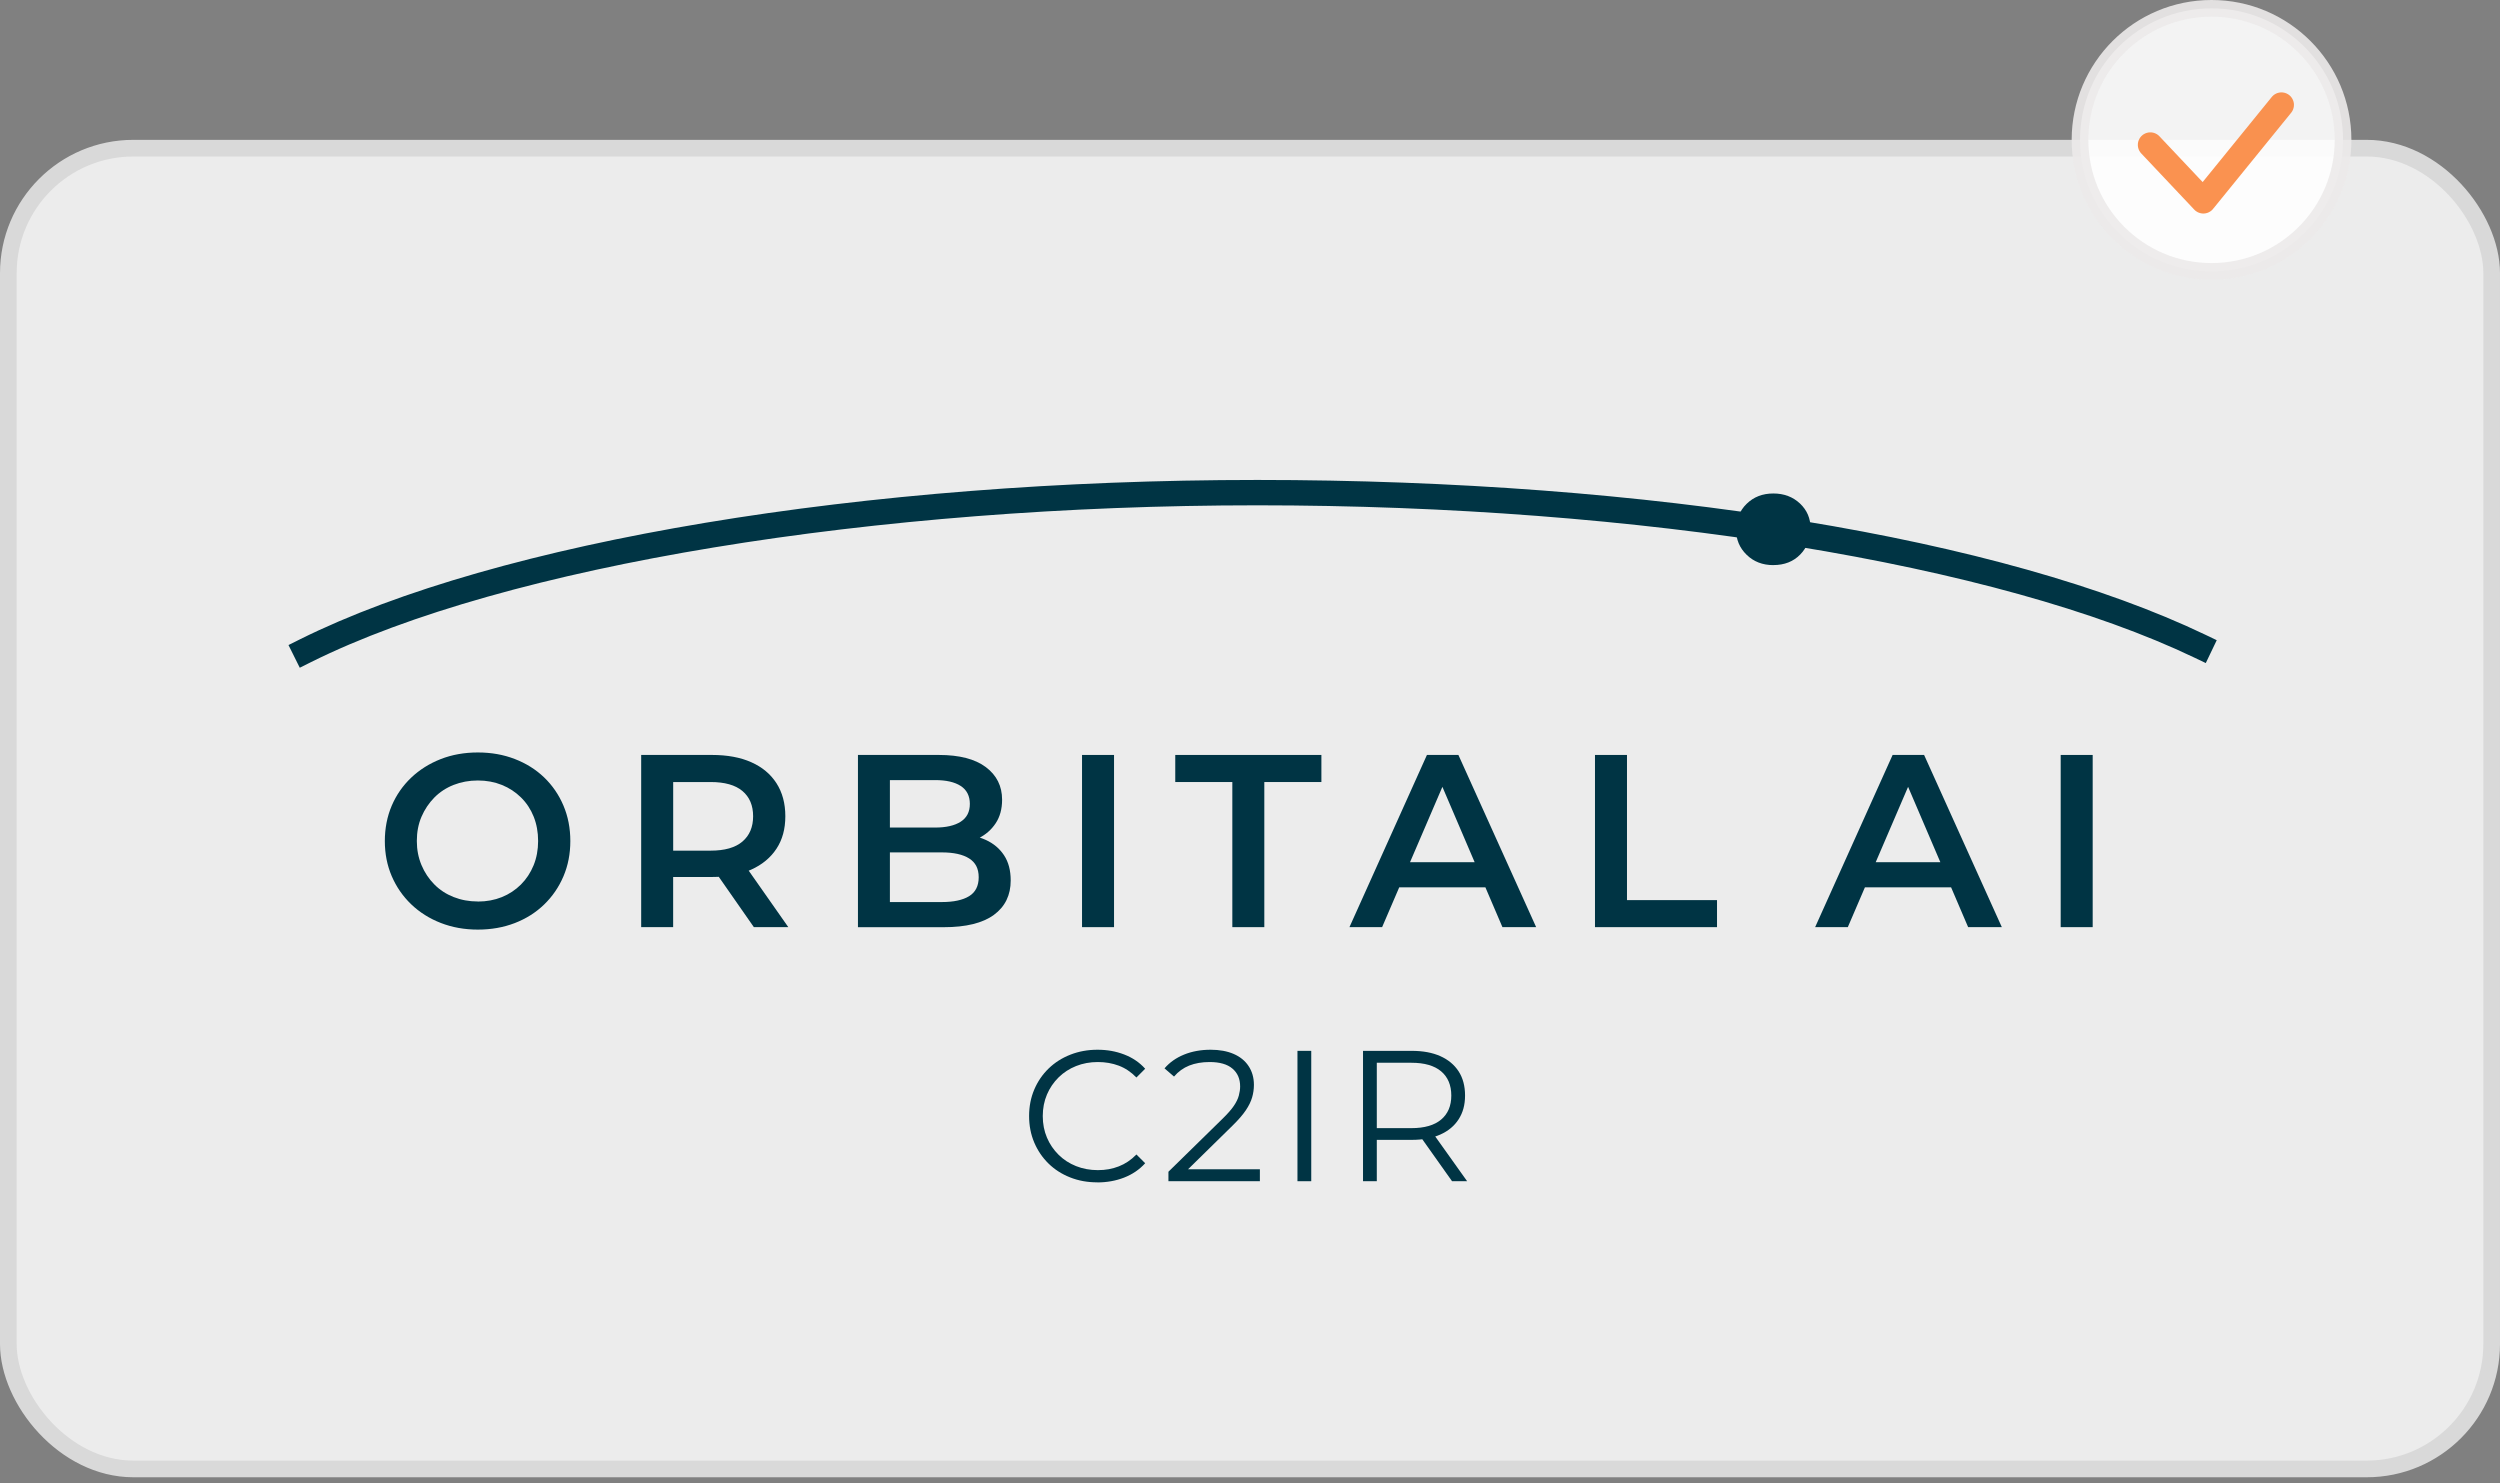 <svg xmlns="http://www.w3.org/2000/svg" width="150" height="89" viewBox="0 0 150 89" fill="none"><rect x="0" y="0" width="150" height="89" fill="#808080" stroke="none"/><rect x="0.5" y="8.891" width="149" height="79.245" rx="7.5" fill="white" fill-opacity="0.85" stroke="#D9D9D9"></rect><circle opacity="0.9" cx="132.692" cy="8.392" r="7.892" fill="white" stroke="#ECEAEA"></circle><path opacity="0.9" d="M129.02 8.691L132.201 12.062L136.887 6.293" stroke="#FA873D" stroke-width="1.5" stroke-linecap="round" stroke-linejoin="round"></path><path d="M28.671 55.776C27.873 55.776 27.133 55.644 26.449 55.378C25.765 55.112 25.173 54.739 24.67 54.256C24.167 53.773 23.78 53.21 23.503 52.566C23.228 51.923 23.09 51.221 23.09 50.463C23.09 49.706 23.228 48.99 23.503 48.344C23.778 47.701 24.167 47.14 24.67 46.661C25.173 46.185 25.763 45.812 26.442 45.546C27.122 45.28 27.864 45.148 28.671 45.148C29.477 45.148 30.206 45.278 30.886 45.54C31.565 45.801 32.153 46.17 32.649 46.646C33.145 47.124 33.532 47.687 33.807 48.336C34.082 48.986 34.22 49.694 34.22 50.461C34.22 51.228 34.082 51.934 33.807 52.58C33.532 53.226 33.145 53.789 32.649 54.27C32.153 54.752 31.563 55.123 30.886 55.385C30.206 55.646 29.469 55.776 28.671 55.776ZM28.671 54.093C29.191 54.093 29.672 54.004 30.11 53.827C30.548 53.65 30.928 53.398 31.254 53.074C31.578 52.75 31.833 52.365 32.014 51.923C32.195 51.48 32.287 50.993 32.287 50.461C32.287 49.929 32.197 49.442 32.021 48.999C31.844 48.557 31.59 48.172 31.261 47.848C30.933 47.524 30.548 47.272 30.11 47.095C29.672 46.919 29.191 46.829 28.671 46.829C28.15 46.829 27.665 46.919 27.216 47.095C26.769 47.272 26.382 47.526 26.058 47.855C25.734 48.186 25.477 48.568 25.289 49.006C25.101 49.444 25.01 49.929 25.01 50.459C25.01 50.989 25.104 51.462 25.289 51.905C25.475 52.347 25.732 52.734 26.058 53.063C26.382 53.393 26.769 53.646 27.216 53.822C27.663 53.999 28.148 54.089 28.671 54.089V54.093Z" fill="#003444"></path><path d="M38.471 55.629V45.297H42.722C43.636 45.297 44.423 45.442 45.075 45.733C45.73 46.023 46.233 46.443 46.589 46.995C46.942 47.547 47.12 48.207 47.12 48.974C47.12 49.74 46.944 50.382 46.589 50.922C46.233 51.463 45.73 51.881 45.075 52.176C44.421 52.471 43.636 52.619 42.722 52.619H39.548L40.389 51.763V55.629H38.469H38.471ZM40.391 51.968L39.55 51.039H42.635C43.482 51.039 44.119 50.858 44.546 50.493C44.973 50.129 45.187 49.622 45.187 48.974C45.187 48.325 44.973 47.82 44.546 47.46C44.117 47.1 43.48 46.922 42.635 46.922H39.55L40.391 45.976V51.968ZM45.232 55.629L42.619 51.881H44.671L47.299 55.629H45.232Z" fill="#003444"></path><path d="M51.477 55.629V45.297H56.333C57.562 45.297 58.504 45.541 59.152 46.028C59.8 46.515 60.126 47.168 60.126 47.983C60.126 48.535 59.999 49.005 59.742 49.394C59.485 49.782 59.143 50.082 58.716 50.294C58.287 50.507 57.822 50.612 57.321 50.612L57.587 50.08C58.168 50.08 58.689 50.185 59.152 50.397C59.614 50.609 59.979 50.916 60.245 51.32C60.511 51.725 60.642 52.225 60.642 52.827C60.642 53.712 60.305 54.4 59.632 54.894C58.957 55.386 57.956 55.632 56.628 55.632H51.477V55.629ZM53.396 54.123H56.51C57.218 54.123 57.766 54.005 58.148 53.77C58.53 53.535 58.722 53.155 58.722 52.634C58.722 52.114 58.53 51.747 58.148 51.506C57.764 51.264 57.218 51.144 56.51 51.144H53.247V49.653H56.11C56.769 49.653 57.281 49.535 57.645 49.3C58.01 49.065 58.191 48.71 58.191 48.236C58.191 47.762 58.01 47.396 57.645 47.159C57.281 46.922 56.769 46.806 56.11 46.806H53.394V54.127L53.396 54.123Z" fill="#003444"></path><path d="M64.922 55.629V45.297H66.842V55.629H64.922Z" fill="#003444"></path><path d="M73.94 55.629V46.922H70.516V45.297H79.284V46.922H75.859V55.629H73.94Z" fill="#003444"></path><path d="M80.967 55.629L85.616 45.297H87.504L92.169 55.629H90.146L86.161 46.316H86.928L82.927 55.629H80.965H80.967ZM83.108 53.238L83.64 51.731H89.205L89.722 53.238H83.108Z" fill="#003444"></path><path d="M95.699 55.629V45.297H97.619V54.007H103.021V55.629H95.699Z" fill="#003444"></path><path d="M108.908 55.629L113.557 45.297H115.446L120.11 55.629H118.088L114.103 46.316H114.869L110.869 55.629H108.906H108.908ZM111.05 53.238L111.582 51.731H117.147L117.663 53.238H111.05Z" fill="#003444"></path><path d="M123.641 55.629V45.297H125.561V55.629H123.641Z" fill="#003444"></path><path d="M106.399 33.907C105.758 33.907 105.223 33.702 104.799 33.288C104.374 32.875 104.164 32.372 104.164 31.775C104.164 31.178 104.376 30.64 104.799 30.229C105.223 29.815 105.755 29.609 106.399 29.609C107.043 29.609 107.572 29.811 107.999 30.211C108.424 30.613 108.634 31.109 108.634 31.706C108.634 32.303 108.428 32.848 108.015 33.27C107.602 33.695 107.063 33.905 106.399 33.905V33.907Z" fill="#003444"></path><path d="M17.986 40.064L17.309 38.703L17.99 38.363C29.852 32.462 51.866 28.797 75.439 28.797C99.012 28.797 120.168 32.268 132.318 38.083L133.004 38.412L132.347 39.784L131.661 39.456C119.887 33.819 98.344 30.319 75.439 30.319C52.535 30.319 30.332 33.922 18.668 39.724L17.986 40.064Z" fill="#003444"></path><path d="M65.838 70.941C65.251 70.941 64.705 70.843 64.207 70.644C63.708 70.447 63.275 70.17 62.91 69.812C62.546 69.455 62.26 69.035 62.054 68.55C61.849 68.065 61.746 67.537 61.746 66.963C61.746 66.388 61.849 65.861 62.054 65.376C62.26 64.891 62.546 64.471 62.915 64.113C63.284 63.755 63.717 63.478 64.218 63.282C64.716 63.085 65.262 62.984 65.85 62.984C66.437 62.984 66.949 63.078 67.448 63.268C67.946 63.458 68.368 63.742 68.71 64.124L68.185 64.65C67.866 64.321 67.51 64.084 67.124 63.939C66.737 63.794 66.319 63.722 65.872 63.722C65.403 63.722 64.967 63.802 64.564 63.963C64.162 64.124 63.811 64.35 63.514 64.645C63.217 64.94 62.982 65.282 62.817 65.673C62.651 66.064 62.566 66.496 62.566 66.965C62.566 67.434 62.651 67.866 62.817 68.257C62.982 68.648 63.217 68.99 63.514 69.285C63.811 69.58 64.162 69.806 64.564 69.967C64.967 70.127 65.403 70.208 65.872 70.208C66.341 70.208 66.737 70.134 67.124 69.984C67.51 69.835 67.866 69.598 68.185 69.269L68.71 69.794C68.368 70.174 67.946 70.46 67.448 70.655C66.949 70.849 66.413 70.945 65.838 70.945V70.941Z" fill="#003444"></path><path d="M70.106 70.874V70.304L73.358 67.119C73.655 66.829 73.879 66.574 74.028 66.355C74.178 66.136 74.278 65.928 74.33 65.733C74.381 65.539 74.408 65.358 74.408 65.186C74.408 64.732 74.254 64.375 73.943 64.113C73.635 63.852 73.179 63.722 72.576 63.722C72.113 63.722 71.706 63.794 71.353 63.934C71 64.075 70.696 64.296 70.441 64.594L69.871 64.102C70.177 63.744 70.568 63.469 71.044 63.275C71.52 63.081 72.055 62.984 72.642 62.984C73.172 62.984 73.63 63.069 74.017 63.235C74.404 63.402 74.705 63.646 74.915 63.965C75.128 64.285 75.235 64.663 75.235 65.094C75.235 65.347 75.199 65.597 75.128 65.843C75.056 66.089 74.931 66.348 74.748 66.618C74.565 66.891 74.299 67.197 73.95 67.539L70.966 70.467L70.743 70.154H75.593V70.87H70.106V70.874Z" fill="#003444"></path><path d="M77.848 70.873V63.051H78.675V70.873H77.848Z" fill="#003444"></path><path d="M81.781 70.873V63.051H84.709C85.373 63.051 85.943 63.156 86.419 63.368C86.895 63.581 87.261 63.887 87.519 64.284C87.776 64.682 87.903 65.165 87.903 65.731C87.903 66.296 87.776 66.756 87.519 67.156C87.261 67.557 86.895 67.861 86.419 68.073C85.943 68.285 85.373 68.392 84.709 68.392H82.239L82.608 68.013V70.873H81.781ZM82.608 68.08L82.239 67.688H84.687C85.469 67.688 86.064 67.516 86.468 67.174C86.875 66.832 87.078 66.352 87.078 65.733C87.078 65.114 86.875 64.622 86.468 64.28C86.061 63.938 85.469 63.766 84.687 63.766H82.239L82.608 63.375V68.08ZM87.123 70.873L85.111 68.035H86.005L88.028 70.873H87.123Z" fill="#003444"></path></svg>